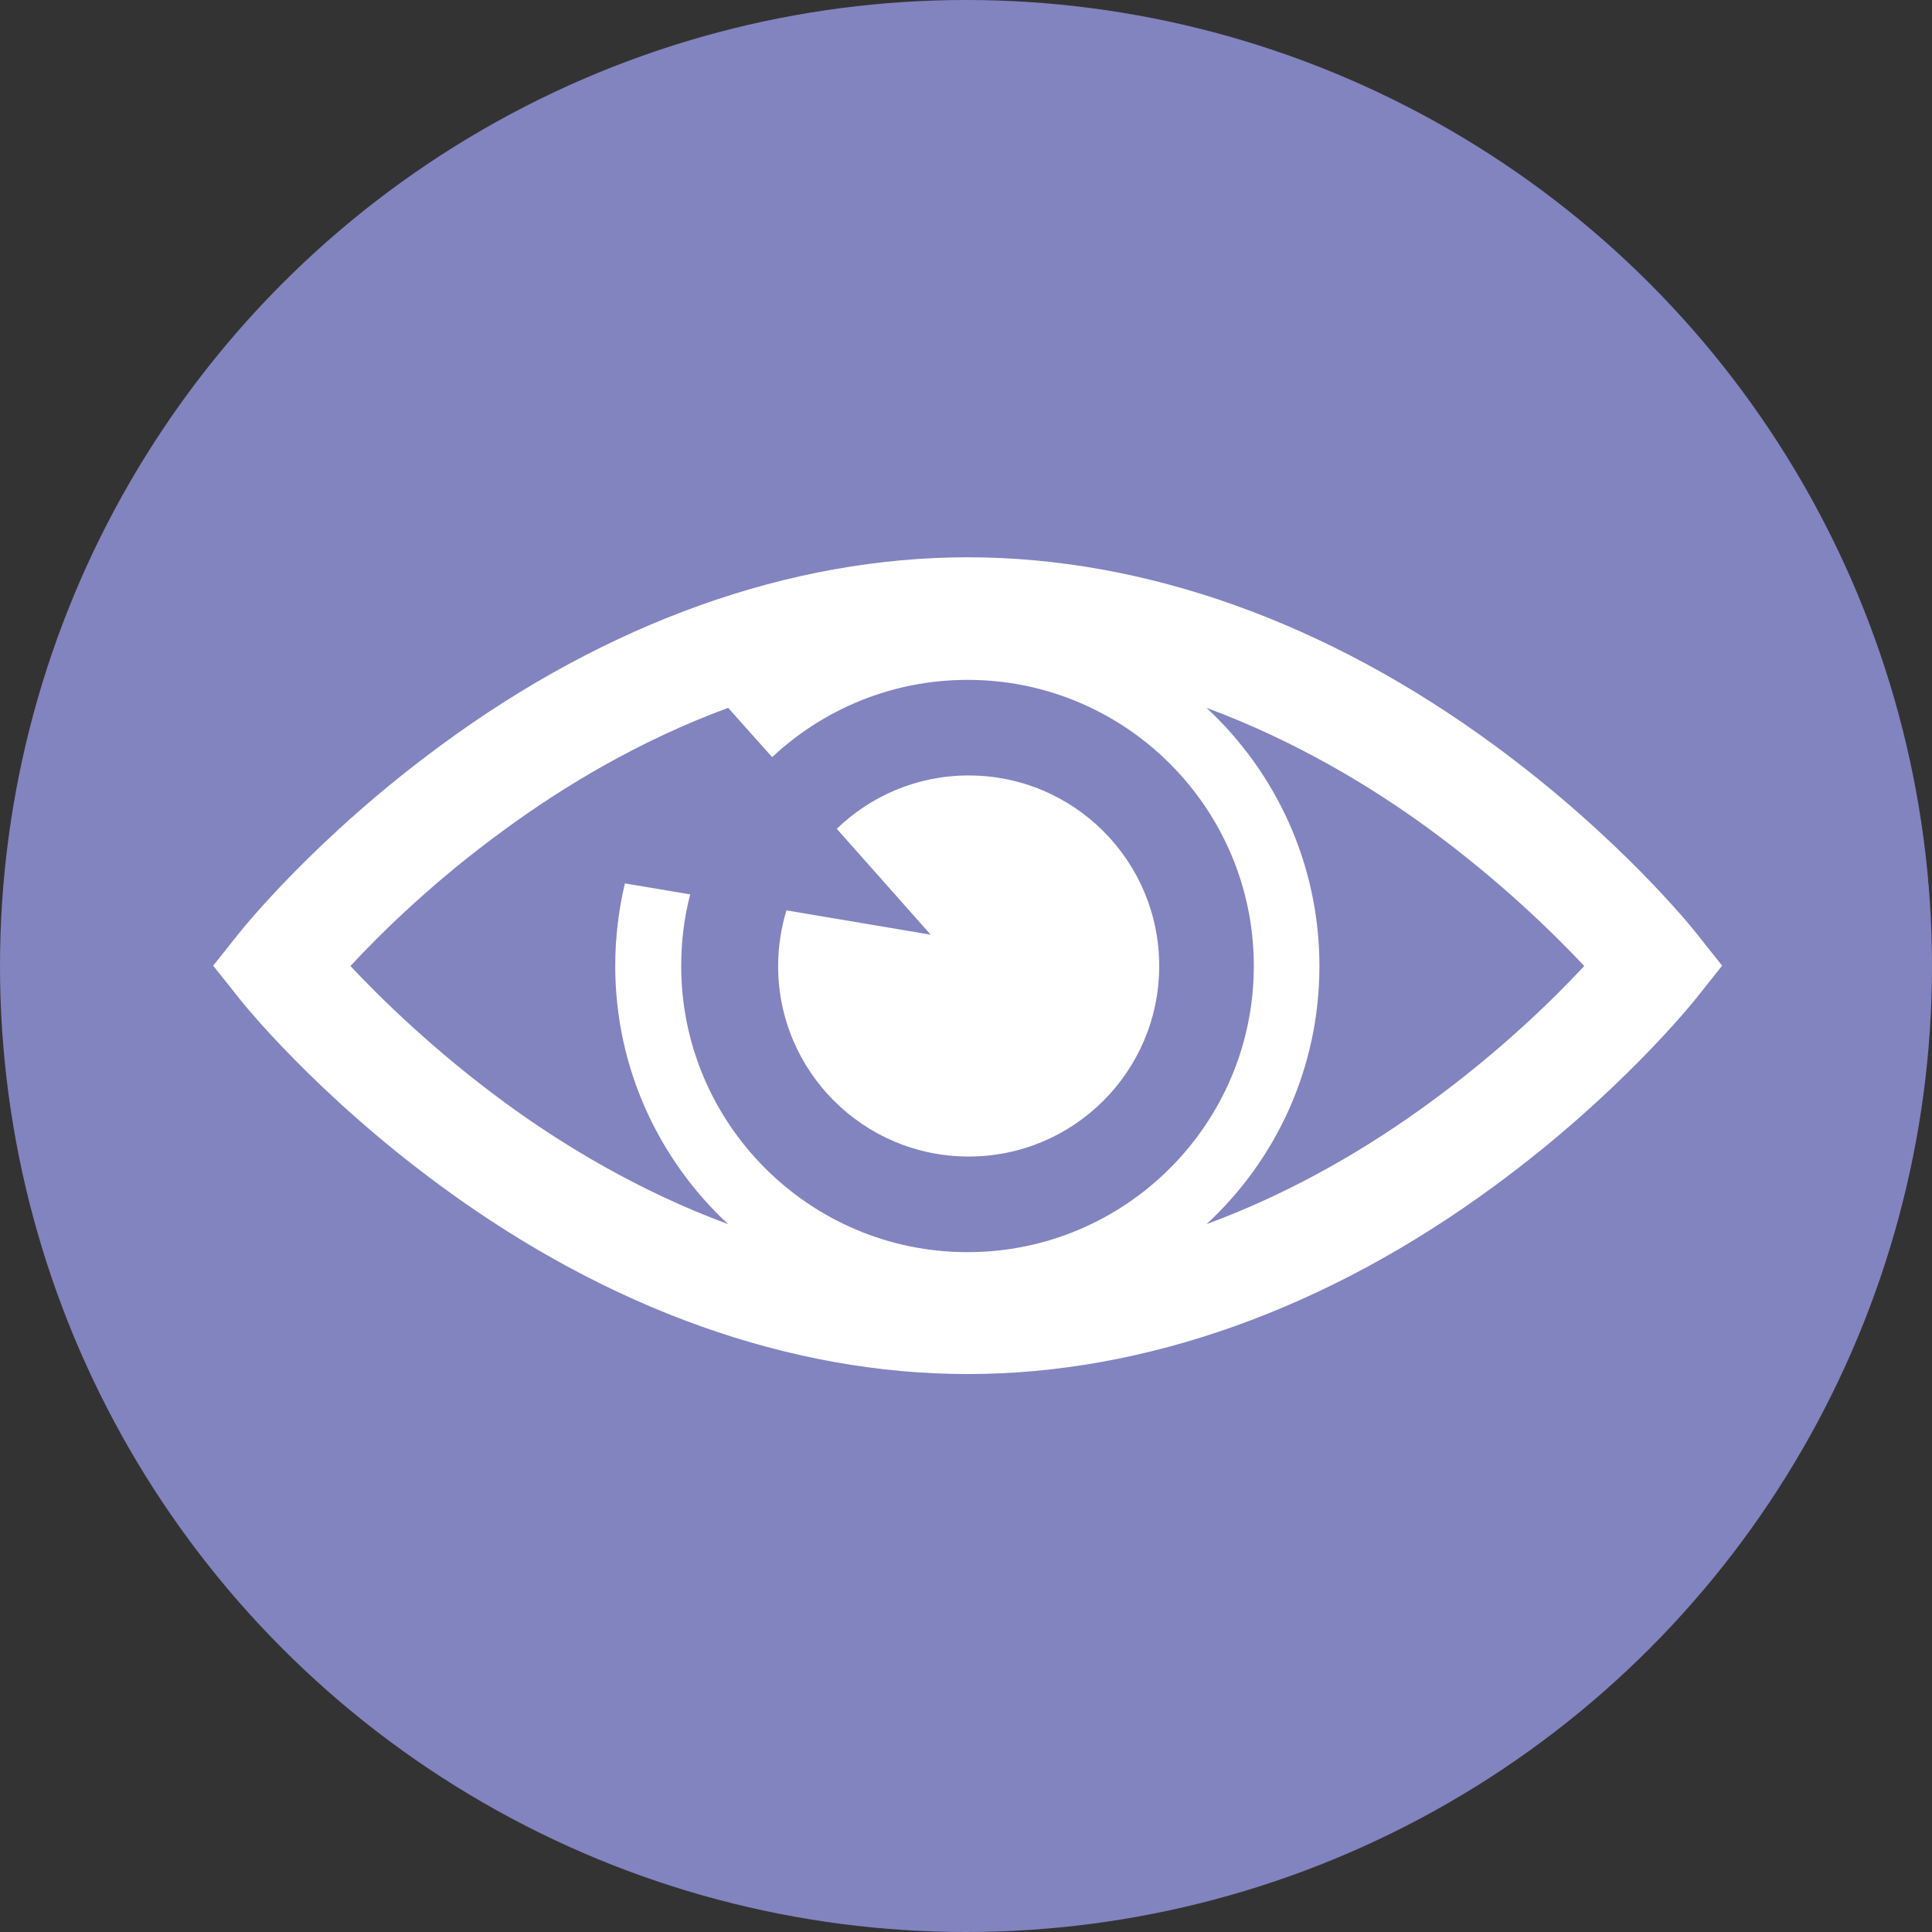 <?xml version="1.0" encoding="UTF-8"?>
<svg id="Layer_2" data-name="Layer 2" xmlns="http://www.w3.org/2000/svg" viewBox="0 0 58 58">
  <rect x="0" y="0" width="58" height="58" fill="#333333" stroke="none"/>
  <defs>
    <style>
      .cls-1 {
        fill: #8284c0;
      }

      .cls-1, .cls-2 {
        stroke-width: 0px;
      }

      .cls-2 {
        fill: #fff;
      }
    </style>
  </defs>
  <g id="Layer_1-2" data-name="Layer 1">
    <g>
      <circle class="cls-1" cx="29" cy="29" r="29"/>
      <g>
        <path class="cls-2" d="m42.91,33.11c-1.72,1.26-4,2.65-6.69,3.64,2.09-1.93,3.39-4.69,3.39-7.75s-1.31-5.82-3.39-7.75c2.68.99,4.97,2.38,6.69,3.64,2.13,1.56,3.73,3.13,4.65,4.11-.91.98-2.51,2.55-4.65,4.11m-13.87,4.48c-4.74,0-8.59-3.86-8.59-8.59,0-.74.09-1.46.27-2.15l-1.96-.33c-.19.8-.29,1.63-.29,2.48,0,3.06,1.31,5.82,3.39,7.75-2.68-.99-4.97-2.38-6.69-3.64-2.13-1.56-3.73-3.13-4.65-4.11.91-.98,2.51-2.56,4.65-4.11,1.72-1.26,4-2.65,6.69-3.64l1.32,1.48c1.54-1.44,3.6-2.32,5.87-2.32,4.74,0,8.59,3.85,8.59,8.59s-3.85,8.59-8.59,8.59m21.87-9.58c-.09-.12-2.29-2.87-6.05-5.63-5.03-3.7-10.5-5.65-15.82-5.65s-10.8,1.95-15.82,5.65c-3.76,2.76-5.96,5.52-6.05,5.63l-.78.98.78.98c.09.12,2.29,2.87,6.05,5.63,5.03,3.7,10.5,5.65,15.82,5.65s10.79-1.95,15.82-5.65c3.76-2.76,5.96-5.52,6.05-5.63l.78-.98-.78-.98Z"/>
        <path class="cls-2" d="m23.61,27.33c-.16.53-.25,1.09-.25,1.67,0,3.16,2.56,5.72,5.72,5.72s5.72-2.56,5.72-5.72-2.56-5.72-5.72-5.72c-1.54,0-2.93.61-3.96,1.6l2.82,3.18-4.33-.73Z"/>
      </g>
    </g>
  </g>
</svg>